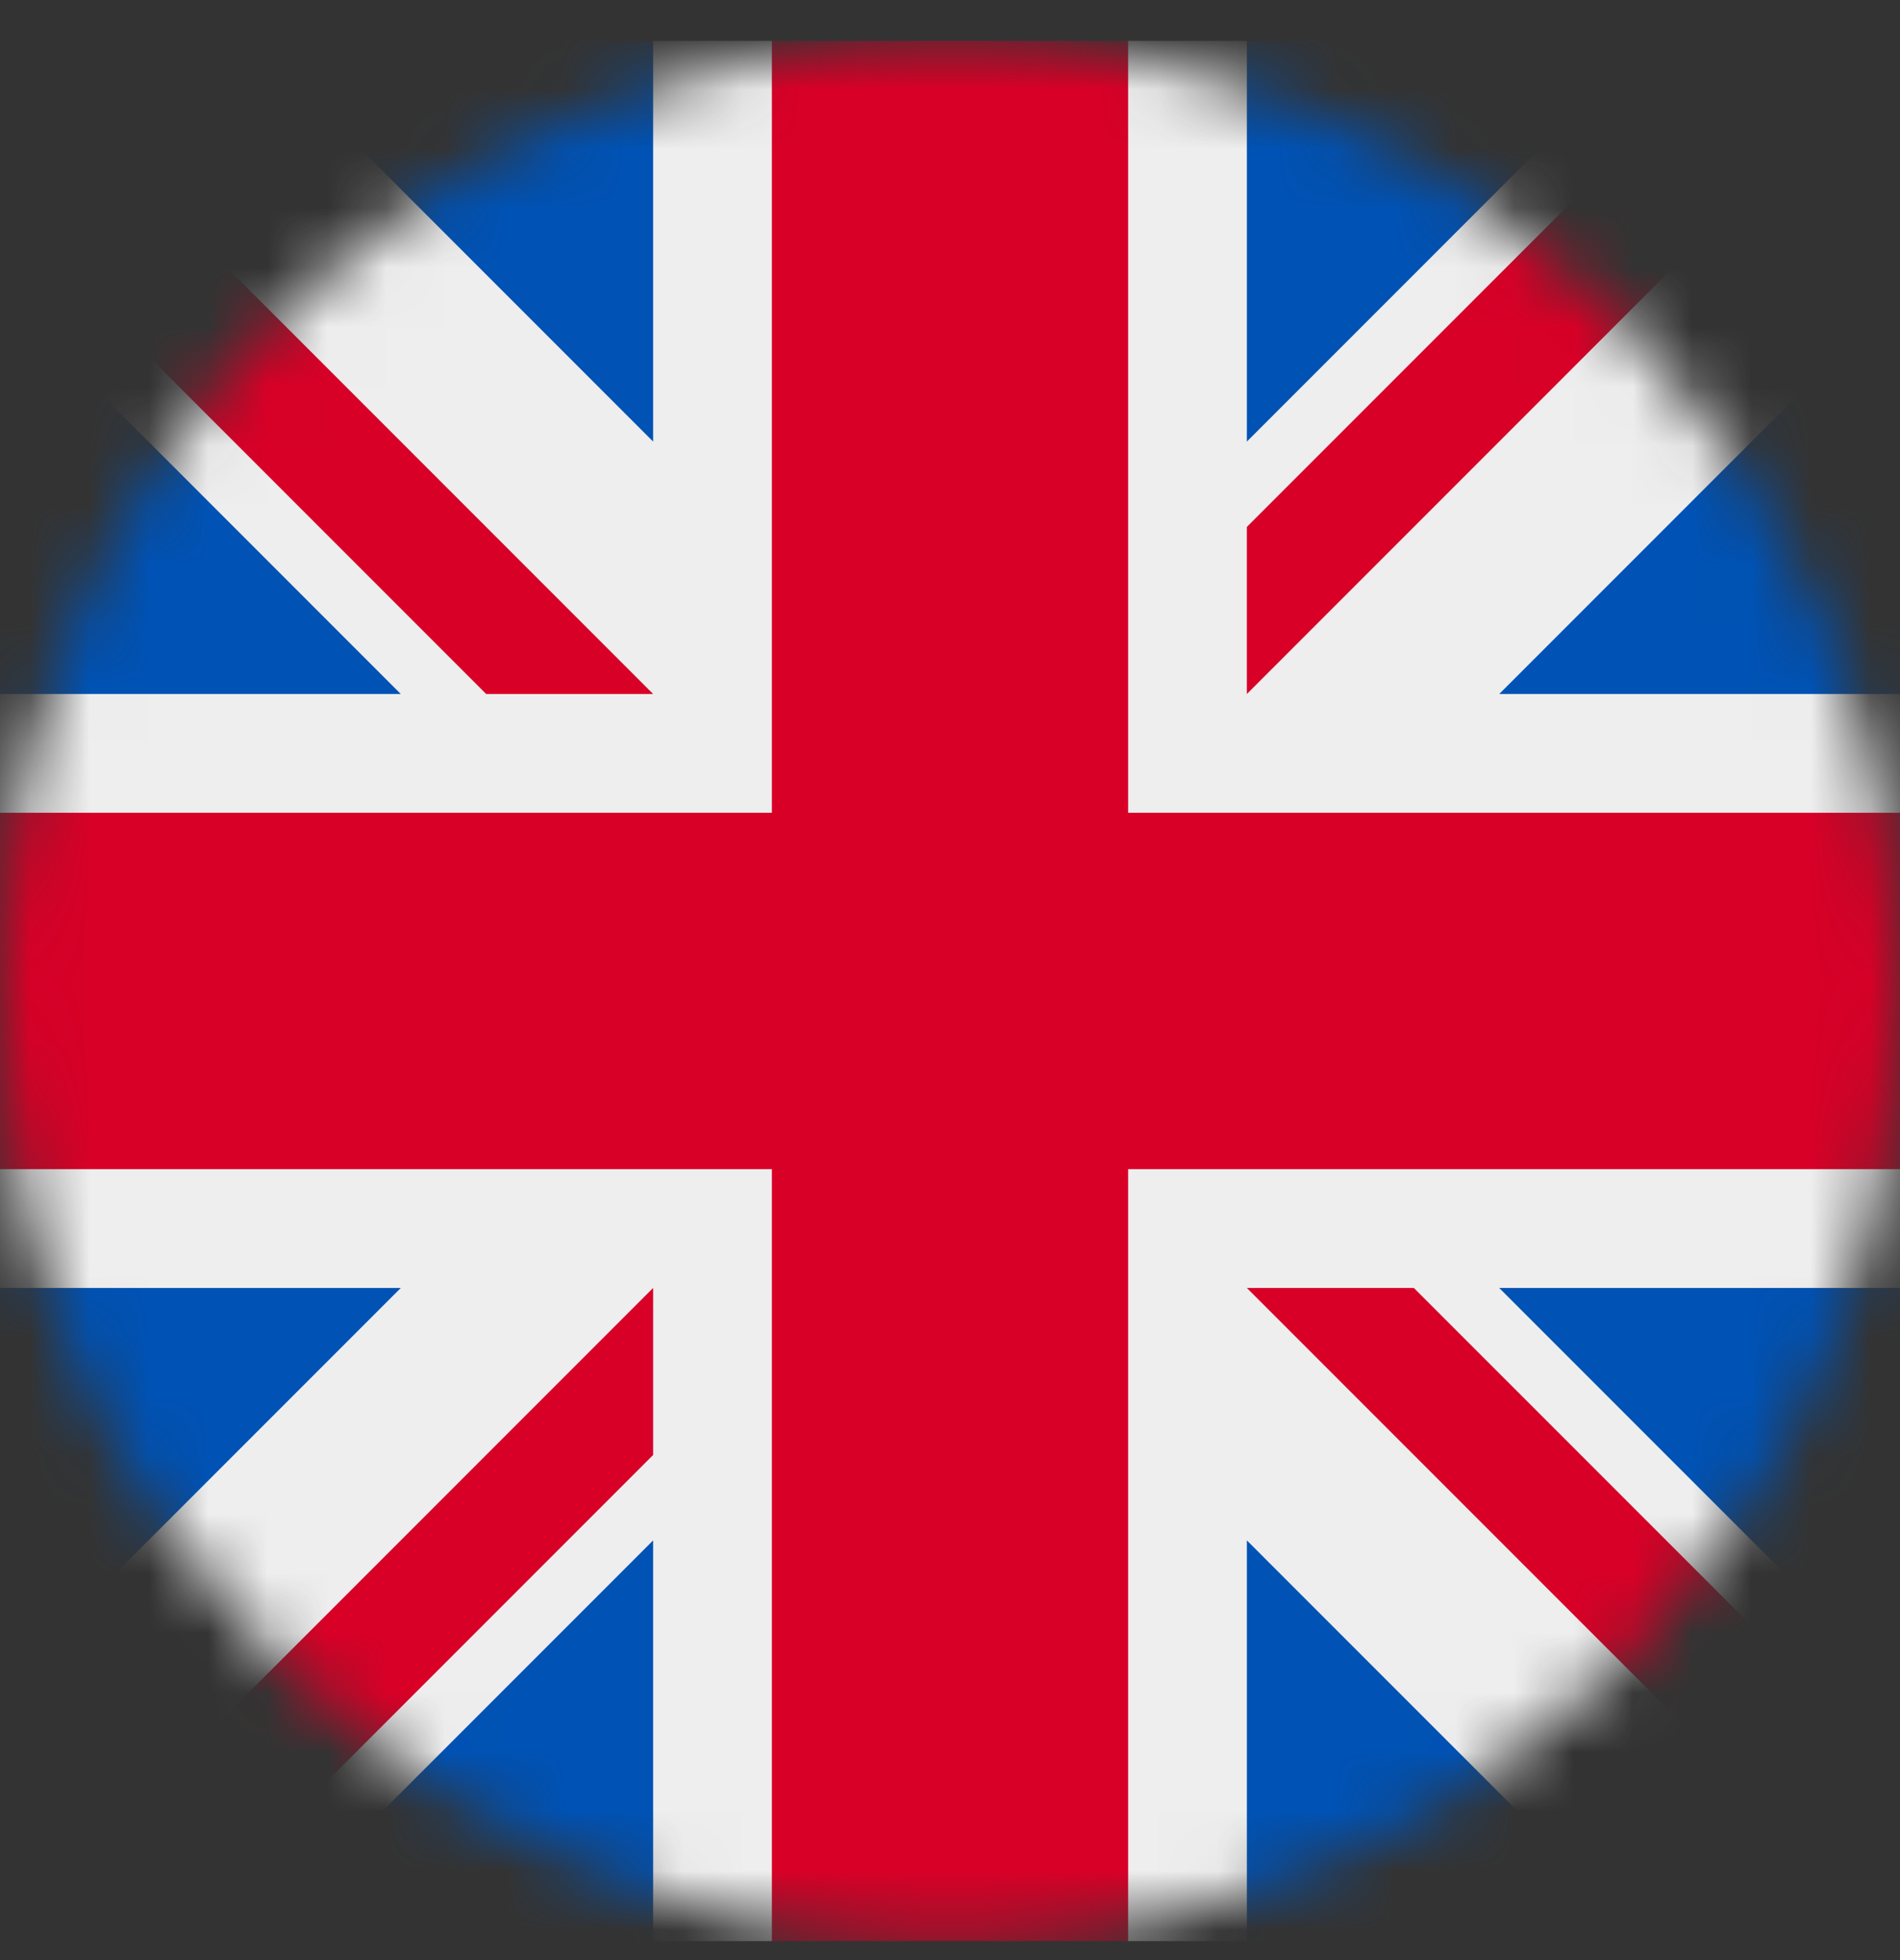 <svg width="32" height="33" viewBox="0 0 32 33" fill="none" xmlns="http://www.w3.org/2000/svg">
<rect x="0" y="0" width="32" height="33" fill="#333333" stroke="none"/>
<g clip-path="url(#clip0_5010_10904)">
<mask id="mask0_5010_10904" style="mask-type:luminance" maskUnits="userSpaceOnUse" x="0" y="0" width="32" height="33">
<path d="M16 32.684C24.837 32.684 32 25.52 32 16.684C32 7.847 24.837 0.684 16 0.684C7.163 0.684 0 7.847 0 16.684C0 25.52 7.163 32.684 16 32.684Z" fill="white"/>
</mask>
<g mask="url(#mask0_5010_10904)">
<path d="M0 0.684L0.5 2.059L0 3.496V4.934L2 8.309L0 11.684V13.684L2 16.684L0 19.684V21.684L2 25.059L0 28.434V32.684L1.375 32.184L2.812 32.684H4.25L7.625 30.684L11 32.684H13L16 30.684L19 32.684H21L24.375 30.684L27.75 32.684H32L31.5 31.309L32 29.871V28.434L30 25.059L32 21.684V19.684L30 16.684L32 13.684V11.684L30 8.309L32 4.934V0.684L30.625 1.184L29.188 0.684H27.75L24.375 2.684L21 0.684H19L16 2.684L13 0.684H11L7.625 2.684L4.25 0.684H0Z" fill="#EEEEEE"/>
<path d="M21 0.684V7.434L27.75 0.684H21ZM32 4.934L25.25 11.684H32V4.934ZM0 11.684H6.75L0 4.934V11.684ZM4.25 0.684L11 7.434V0.684H4.25ZM11 32.684V25.934L4.25 32.684H11ZM0 28.434L6.75 21.684H0V28.434ZM32 21.684H25.25L32 28.434V21.684ZM27.75 32.684L21 25.934V32.684H27.75Z" fill="#0052B4"/>
<path d="M0 0.684V3.496L8.188 11.684H11L0 0.684ZM13 0.684V13.684H0V19.684H13V32.684H19V19.684H32V13.684H19V0.684H13ZM29.188 0.684L21 8.871V11.684L32 0.684H29.188ZM11 21.684L0 32.684H2.812L11 24.496V21.684ZM21 21.684L32 32.684V29.871L23.812 21.684H21Z" fill="#D80027"/>
</g>
</g>
<defs>
<clipPath id="clip0_5010_10904">
<rect width="32" height="32" fill="white" transform="translate(0 0.684)"/>
</clipPath>
</defs>
</svg>
